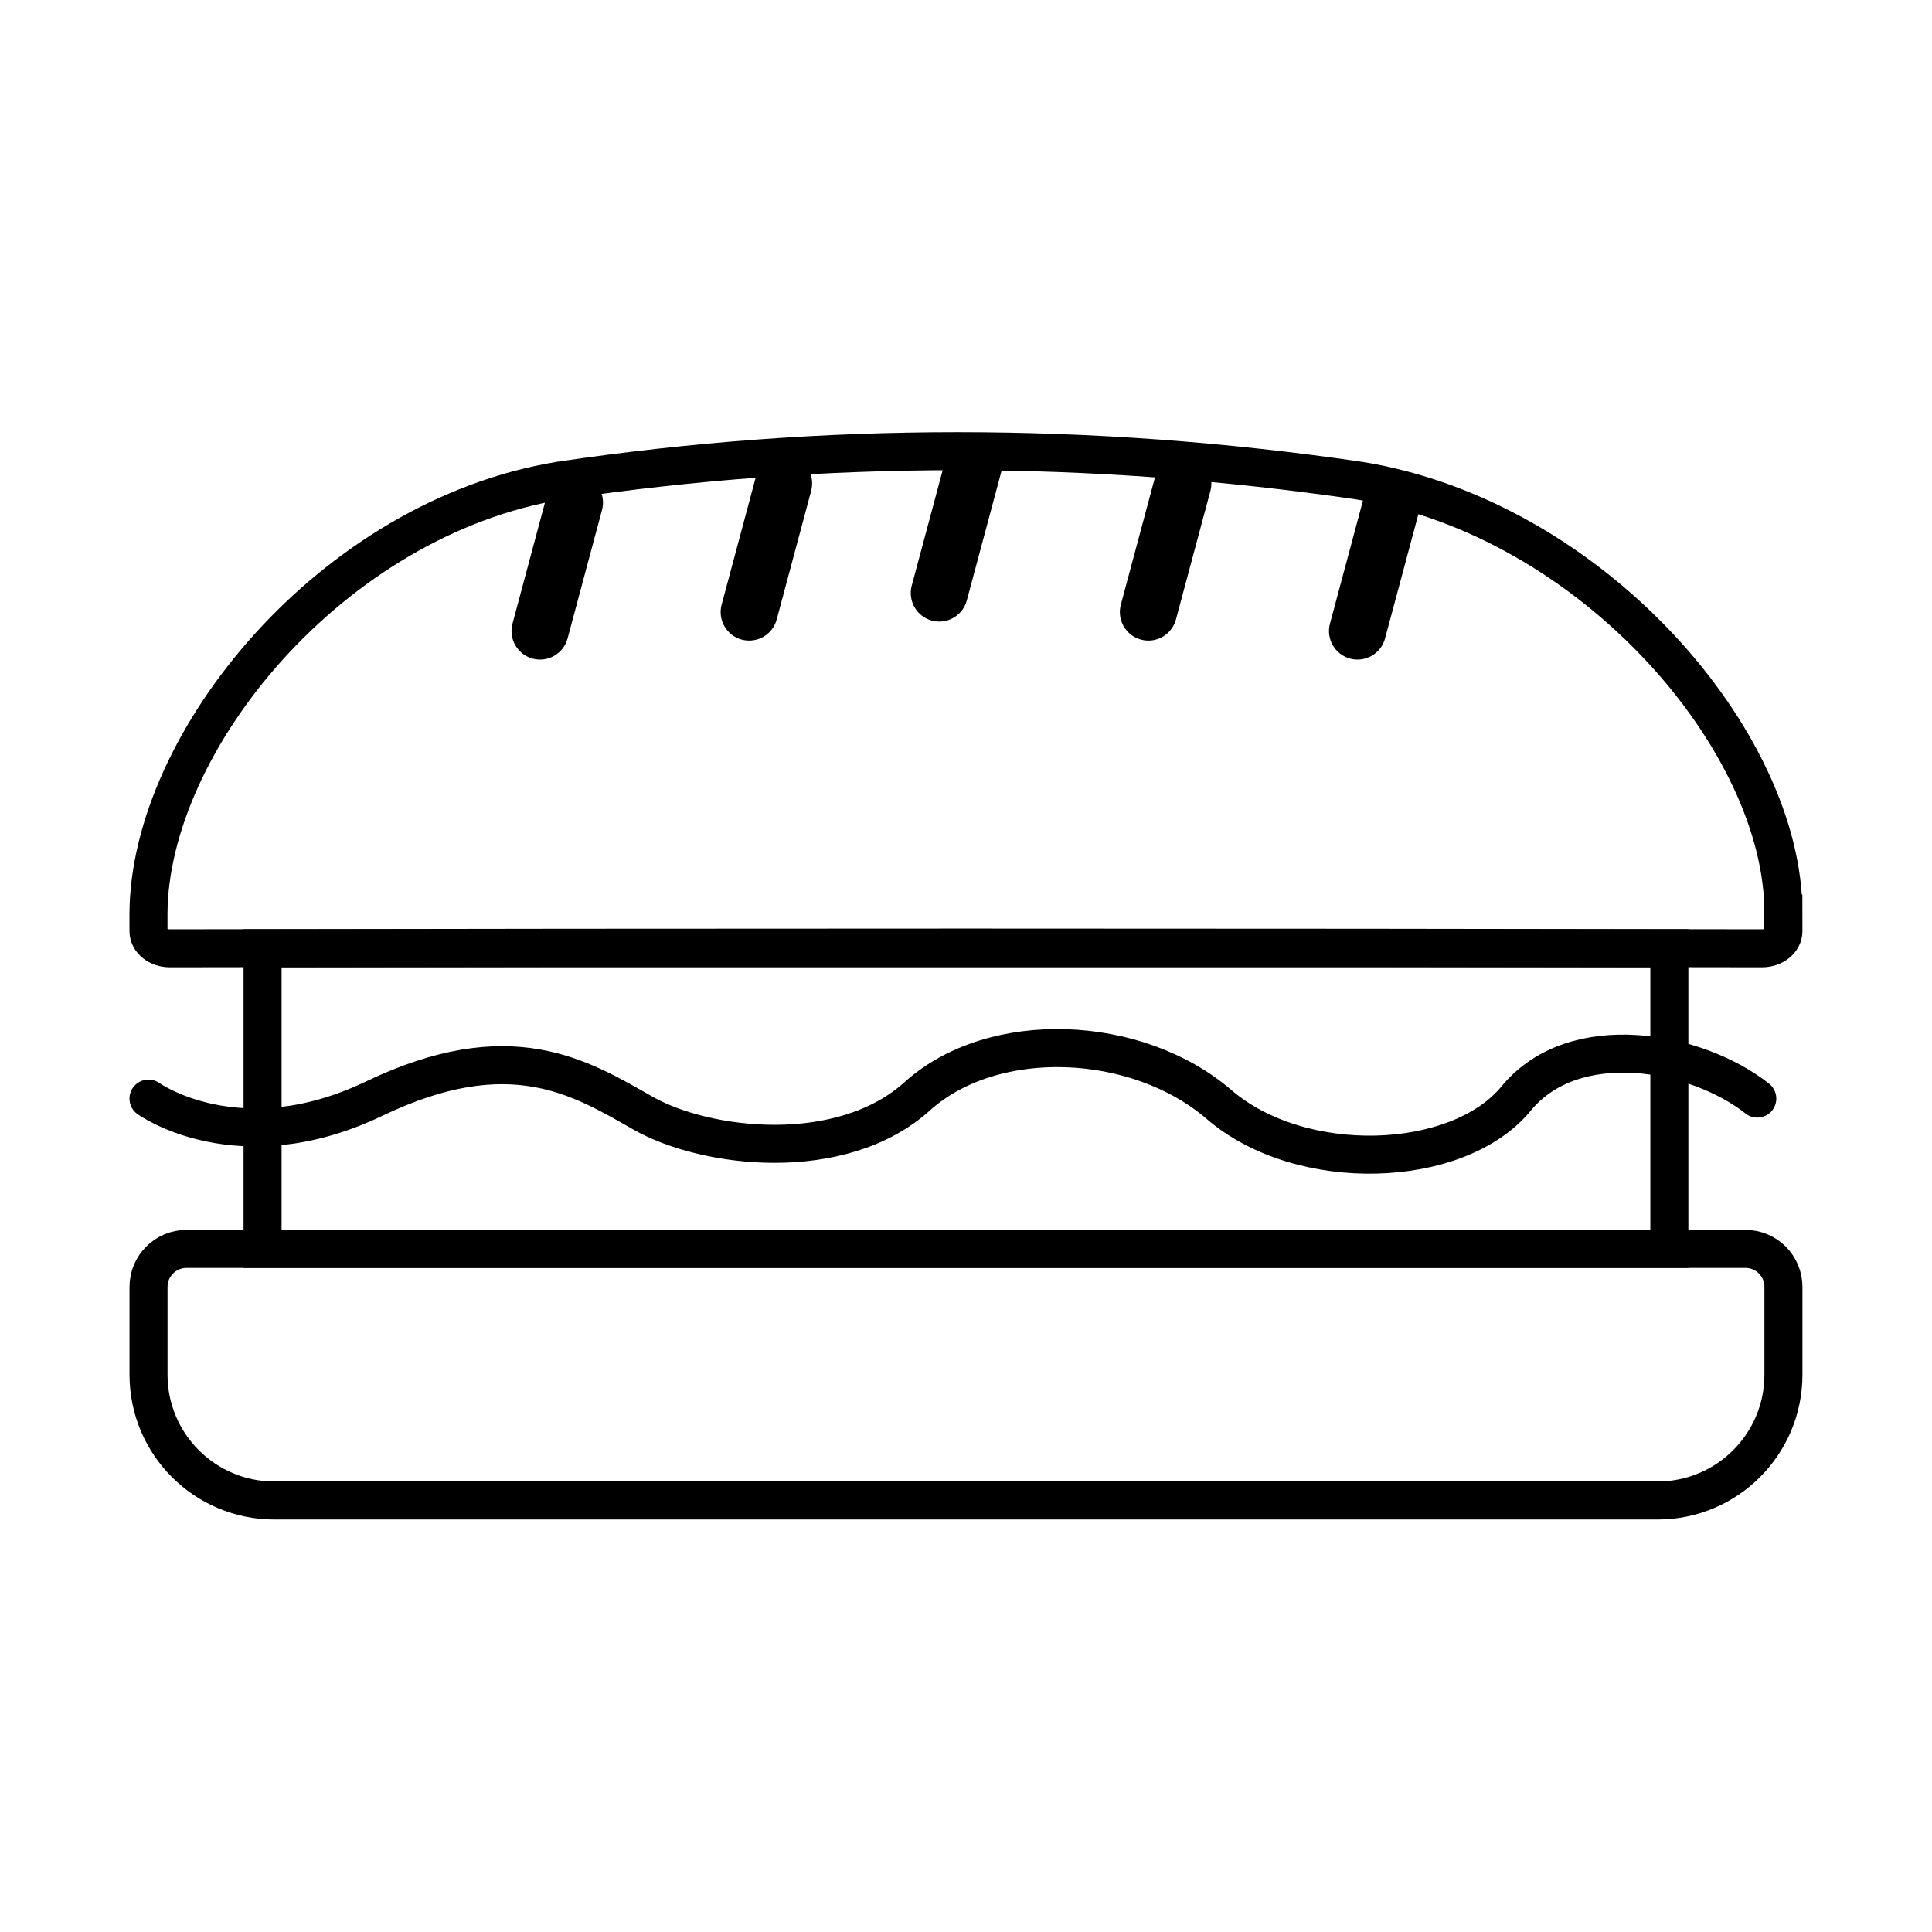 <?xml version="1.0" encoding="UTF-8"?>
<!-- The Best Svg Icon site in the world: iconSvg.co, Visit us! https://iconsvg.co -->
<svg width="800px" height="800px" version="1.1" viewBox="144 144 512 512" xmlns="http://www.w3.org/2000/svg">
 <defs>
  <clipPath id="c">
   <path d="m148.09 279h503.81v314h-503.81z"/>
  </clipPath>
  <clipPath id="b">
   <path d="m148.09 332h503.81v319.9h-503.81z"/>
  </clipPath>
  <clipPath id="a">
   <path d="m148.09 148.09h503.81v389.91h-503.81z"/>
  </clipPath>
 </defs>
 <path transform="matrix(5.038 0 0 5.038 148.09 148.09)" d="m13 49.071h74v15.812h-74z" fill="none" stroke="#000000" stroke-miterlimit="10" stroke-width="2"/>
 <g clip-path="url(#c)">
  <path transform="matrix(5.038 0 0 5.038 148.09 148.09)" d="m6.999 56.977s4.751 3.414 11.876 0c7.125-3.414 10.813-1.13 14.125 0.758 3.312 1.889 10.438 2.726 14.438-0.88 4-3.606 11.562-3.281 15.875 0.432 4.313 3.713 12.563 3.416 15.625-0.311s9.5-2.523 12.688 0" fill="none" stroke="#000000" stroke-linecap="round" stroke-miterlimit="10" stroke-width="2"/>
 </g>
 <g clip-path="url(#b)">
  <path transform="matrix(5.038 0 0 5.038 148.09 148.09)" d="m91 64.883h-81.999c-1.104 0-2 0.895-2 2v4.618c0 3.654 2.962 6.616 6.617 6.616h72.766c3.654 0 6.617-2.962 6.617-6.616v-4.618c7.75e-4 -1.106-0.896-2-2-2z" fill="none" stroke="#000000" stroke-miterlimit="10" stroke-width="2"/>
 </g>
 <g clip-path="url(#a)">
  <path transform="matrix(5.038 0 0 5.038 148.09 148.09)" d="m92.999 47.241c0.042-9.047-10.063-20.812-22.343-22.775-14.135-2.06-28.135-2.06-42 0-12.021 1.964-21.614 13.728-21.657 22.775v0.928c0 0.5 0.505 0.903 1.128 0.902 27.911-0.051 55.825-0.051 83.743 0 0.623 0.002 1.13-0.402 1.13-0.902 0-0.309 0-0.618-7.75e-4 -0.928z" fill="none" stroke="#000000" stroke-miterlimit="10" stroke-width="2"/>
 </g>
 <path d="m298.2 269.86c-4.031-1.078-8.176 1.316-9.254 5.352l-9.129 34.062c-1.078 4.035 1.316 8.176 5.344 9.262 4.031 1.078 8.176-1.316 9.254-5.352l9.129-34.062c1.078-4.035-1.312-8.176-5.344-9.262z"/>
 <path d="m514.84 269.86c-4.031-1.078-8.172 1.316-9.254 5.352l-9.133 34.062c-1.078 4.035 1.32 8.176 5.352 9.262 4.031 1.078 8.172-1.316 9.254-5.352l9.133-34.062c1.074-4.035-1.32-8.176-5.352-9.262z"/>
 <path d="m459.42 264.83c-4.031-1.078-8.172 1.316-9.254 5.352l-9.133 34.062c-1.078 4.035 1.32 8.176 5.352 9.262 4.031 1.078 8.172-1.316 9.254-5.352l9.133-34.062c1.07-4.039-1.32-8.18-5.352-9.262z"/>
 <path d="m353.62 264.83c-4.031-1.078-8.176 1.316-9.254 5.352l-9.129 34.062c-1.078 4.035 1.316 8.176 5.344 9.262 4.031 1.078 8.176-1.316 9.254-5.352l9.129-34.062c1.082-4.039-1.312-8.18-5.344-9.262z"/>
 <path d="m404 259.79c-4.031-1.078-8.176 1.316-9.254 5.352l-9.129 34.062c-1.078 4.035 1.316 8.176 5.344 9.262 4.031 1.078 8.176-1.316 9.254-5.352l9.133-34.062c1.074-4.039-1.32-8.18-5.348-9.262z"/>
</svg>